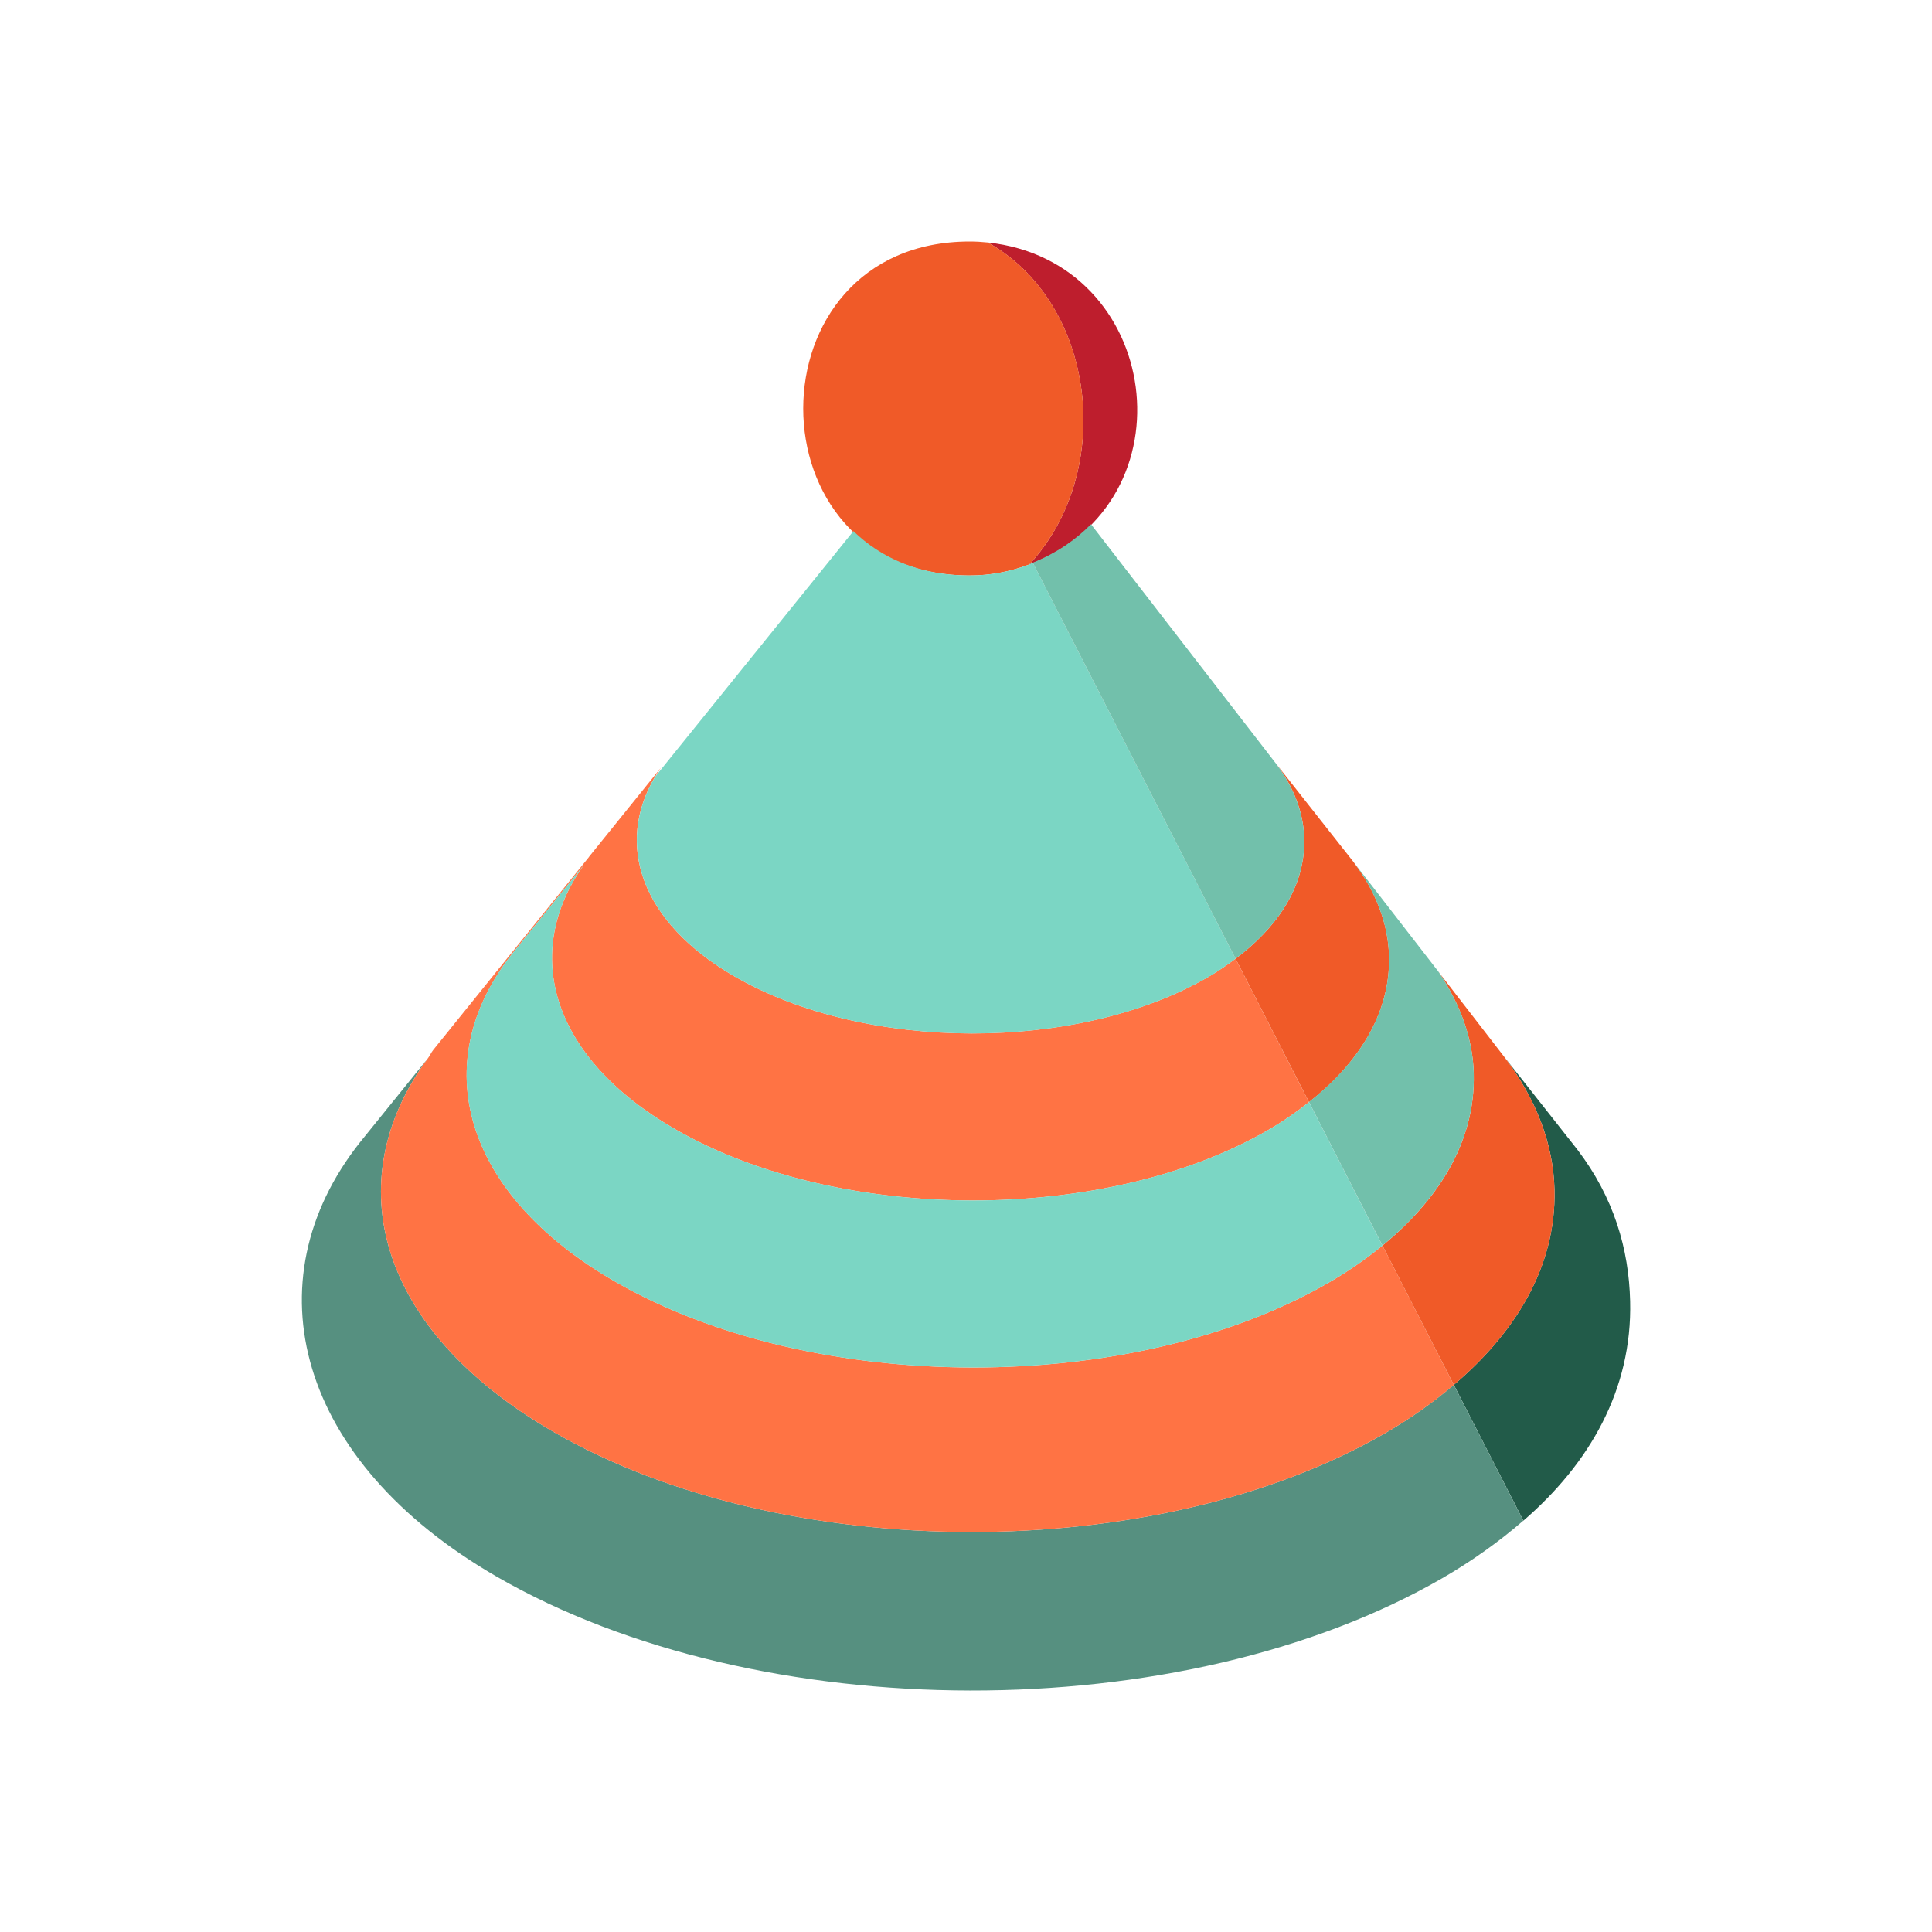 <?xml version="1.0" encoding="utf-8"?>
<!-- Uploaded to: SVG Repo, www.svgrepo.com, Generator: SVG Repo Mixer Tools -->
<svg version="1.1" id="Uploaded to svgrepo.com" xmlns="http://www.w3.org/2000/svg" xmlns:xlink="http://www.w3.org/1999/xlink" 
	 width="800px" height="800px" viewBox="0 0 32 32" xml:space="preserve">
<style type="text/css">
	.isometric_zeven{fill:#FF7344;}
	.isometric_acht{fill:#F05A28;}
	.isometric_negen{fill:#BE1E2D;}
	.isometric_tien{fill:#7BD6C4;}
	.isometric_elf{fill:#72C0AB;}
	.isometric_twaalf{fill:#569080;}
	.isometric_dertien{fill:#225B49;}
	.st0{fill:#F29227;}
	.st1{fill:#225B49;}
	.st2{fill:#F28103;}
	.st3{fill:#F8F7C5;}
	.st4{fill:#BE1E2D;}
	.st5{fill:#AD9A74;}
	.st6{fill:#F2D76C;}
	.st7{fill:#F5DF89;}
	.st8{fill:#7BD6C4;}
	.st9{fill:#80CCBE;}
</style>
<g>
	<path class="isometric_tien" d="M16.214,6.221l-0.012,0.013L16.214,6.221z"/>
	<polygon class="isometric_tien" points="9.668,14.33 8.481,15.801 8.477,15.806 9.665,14.335 	"/>
	<path class="isometric_negen" d="M16.36,4.016c1.787,1,2.129,3.774,0.689,5.333C19.785,8.312,19.241,4.323,16.36,4.016z"/>
	<path class="isometric_dertien" d="M27,21.552c-0.021-0.859-0.265-1.714-0.877-2.515l-1.218-1.545
		c0.538,0.704,0.824,1.456,0.842,2.211c0.032,1.307-0.682,2.398-1.667,3.235l1.152,2.249C26.327,24.241,27.036,23.016,27,21.552z"/>
	<path class="isometric_twaalf" d="M22.939,23.74c-3.792,2.189-9.959,2.178-13.774-0.025c-2.908-1.679-3.585-4.142-2.075-6.19
		L5.963,18.92c-1.83,2.313-1.04,5.286,2.262,7.193c4.339,2.505,11.351,2.518,15.662,0.028c0.476-0.275,0.93-0.596,1.344-0.954
		l-1.152-2.249C23.727,23.238,23.341,23.508,22.939,23.74z"/>
	<path class="isometric_zeven" d="M16.201,6.235l-0.01-0.015L16.201,6.235z M8.481,15.801l1.187-1.471
		c0.031-0.043,0.05-0.088,0.083-0.13l-2.575,3.19c-0.035,0.044-0.053,0.091-0.086,0.135l1.387-1.719
		C8.479,15.804,8.479,15.802,8.481,15.801z M10.946,12.717l-1.187,1.471c-0.003,0.004-0.005,0.008-0.008,0.012l1.187-1.471
		C10.941,12.725,10.943,12.721,10.946,12.717z M16.191,6.221l-0.013,0.014L16.191,6.221z M10.855,12.859
		c0.026-0.044,0.053-0.087,0.083-0.13L9.751,14.2c-0.033,0.042-0.052,0.087-0.083,0.13L10.855,12.859z M16.189,6.251l0.012-0.015
		l-0.011-0.014l-0.012,0.015L16.189,6.251z M10.852,12.864c0.001-0.002,0.002-0.003,0.003-0.005L9.668,14.33
		c-0.001,0.002-0.002,0.003-0.003,0.005L10.852,12.864z M16.202,6.236l-0.013,0.015L16.202,6.236z M9.165,23.715
		c3.815,2.203,9.982,2.214,13.774,0.025c0.402-0.232,0.788-0.501,1.141-0.801l-1.182-2.308c-0.28,0.229-0.583,0.436-0.896,0.617
		c-3.253,1.878-8.542,1.868-11.815-0.021c-2.546-1.47-3.111-3.643-1.709-5.421L7.09,17.525C5.58,19.573,6.257,22.036,9.165,23.715z
		 M11.177,18.7c2.722,1.571,7.121,1.579,9.826,0.018c0.237-0.137,0.464-0.293,0.678-0.463l-1.217-2.376
		c-0.148,0.111-0.301,0.216-0.461,0.308c-2.157,1.245-5.666,1.239-7.836-0.014c-1.555-0.898-1.983-2.189-1.316-3.309l-1.187,1.471
		C8.635,15.786,9.126,17.516,11.177,18.7z"/>
	<path class="isometric_acht" d="M17.049,9.349c-0.307,0.116-0.639,0.183-0.987,0.183c-3.679,0-3.676-5.532,0-5.532
		c0.101,0,0.2,0.006,0.299,0.016C18.15,5.018,18.487,7.793,17.049,9.349z M22.898,20.63l1.182,2.308
		c0.986-0.837,1.7-1.929,1.667-3.235c-0.019-0.755-0.304-1.508-0.842-2.211l-1.082-1.4c0.368,0.545,0.573,1.117,0.587,1.693
		C24.439,18.943,23.786,19.904,22.898,20.63z M20.465,15.879l1.217,2.376c0.772-0.61,1.349-1.426,1.325-2.416
		c-0.013-0.539-0.217-1.076-0.601-1.578l-1.283-1.628c0.306,0.4,0.469,0.828,0.479,1.258C21.622,14.715,21.12,15.387,20.465,15.879z
		"/>
	<path class="isometric_tien" d="M8.477,15.806l1.187-1.471c-1.029,1.451-0.538,3.181,1.513,4.365
		c2.722,1.571,7.121,1.579,9.826,0.018c0.237-0.137,0.464-0.293,0.678-0.463l1.217,2.376c-0.28,0.229-0.583,0.436-0.896,0.617
		c-3.253,1.878-8.542,1.868-11.815-0.021C7.64,19.756,7.075,17.583,8.477,15.806z M12.168,16.173
		c2.171,1.253,5.679,1.26,7.836,0.014c0.16-0.092,0.313-0.197,0.461-0.308L17.106,9.32c-0.021,0.008-0.036,0.021-0.057,0.029
		c-0.307,0.116-0.639,0.183-0.987,0.183c-0.836,0-1.471-0.294-1.927-0.735l-3.283,4.067C10.185,13.984,10.612,15.275,12.168,16.173z
		"/>
	<path class="isometric_elf" d="M23.006,15.838c-0.013-0.539-0.217-1.076-0.601-1.578l1.418,1.831
		c0.368,0.545,0.573,1.117,0.587,1.693c0.029,1.157-0.624,2.118-1.512,2.845l-1.217-2.376
		C22.453,17.645,23.031,16.829,23.006,15.838z M21.602,13.891c-0.011-0.43-0.173-0.858-0.479-1.258l-3.053-3.95
		c-0.255,0.26-0.574,0.479-0.964,0.637l3.359,6.559C21.12,15.387,21.622,14.715,21.602,13.891z"/>
</g>
</svg>